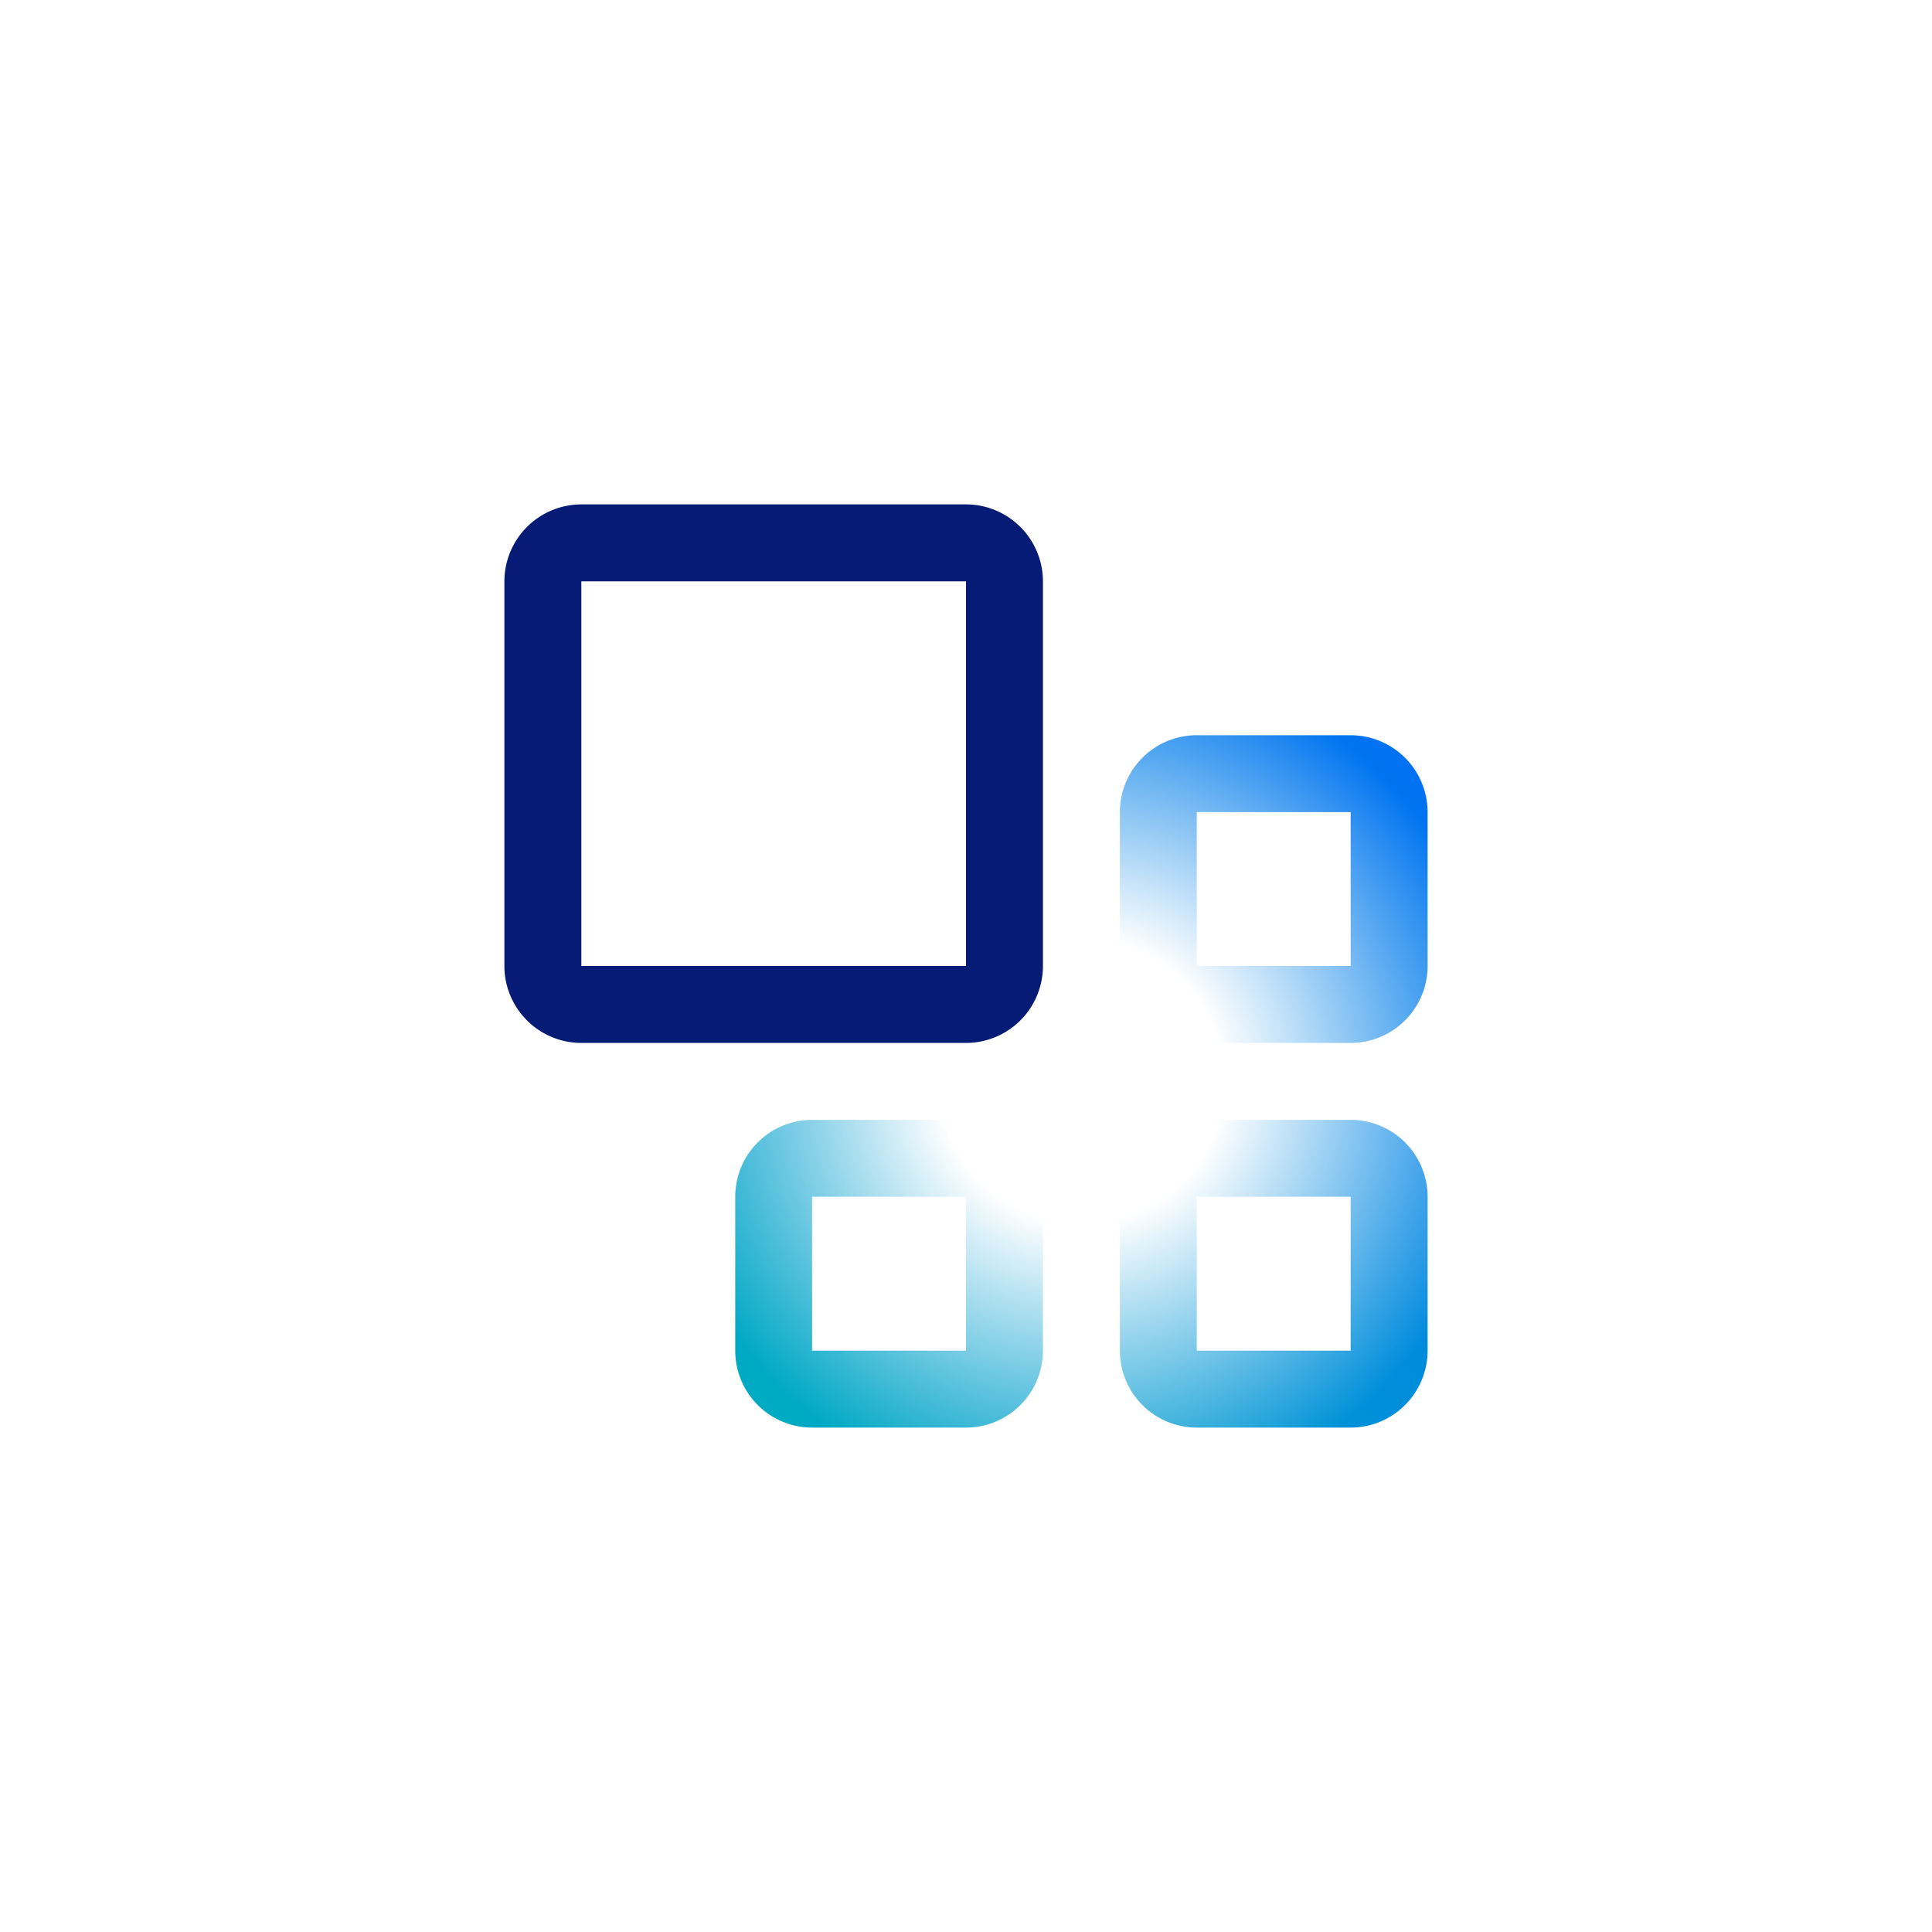 <svg data-name="Layer 1" xmlns="http://www.w3.org/2000/svg" viewBox="0 0 288 288"><defs><radialGradient id="b" cx="161.2" cy="161.2" r="81.17" gradientUnits="userSpaceOnUse"><stop offset=".26" stop-color="#fff"/><stop offset=".79" stop-color="#fff" stop-opacity="0"/></radialGradient><linearGradient id="a" x1="53.19" y1="235.79" x2="236.42" y2="52.57" gradientUnits="userSpaceOnUse"><stop offset=".1" stop-color="#00bab6"/><stop offset=".9" stop-color="#0062ff"/></linearGradient></defs><path fill="#fff" d="M0 0h288v288H0z"/><path d="M201.34 121.06V144H178.4v-22.94h22.94m0-11.46H178.4a11.46 11.46 0 00-11.46 11.46V144a11.47 11.47 0 0011.46 11.47h22.94A11.48 11.48 0 00212.81 144v-22.94a11.47 11.47 0 00-11.47-11.46zm0 68.8v22.94H178.4V178.4h22.94m0-11.46H178.4a11.46 11.46 0 00-11.46 11.46v22.94a11.47 11.47 0 0011.46 11.47h22.94a11.48 11.48 0 0011.47-11.47V178.4a11.47 11.47 0 00-11.47-11.46zM144 178.4v22.94h-22.94V178.4H144m0-11.46h-22.94a11.46 11.46 0 00-11.46 11.46v22.94a11.47 11.47 0 0011.46 11.47H144a11.48 11.48 0 0011.47-11.47V178.4A11.47 11.47 0 00144 166.94zM82.08 80H79v4.6h3z" fill="url(#a)"/><circle cx="161.2" cy="161.2" r="81.17" fill="url(#b)"/><path d="M144 86.66V144H86.66V86.66H144m0-11.47H86.66a11.48 11.48 0 00-11.47 11.47V144a11.48 11.48 0 0011.47 11.47H144A11.48 11.48 0 00155.47 144V86.66A11.48 11.48 0 00144 75.19z" fill="#051b75"/></svg>